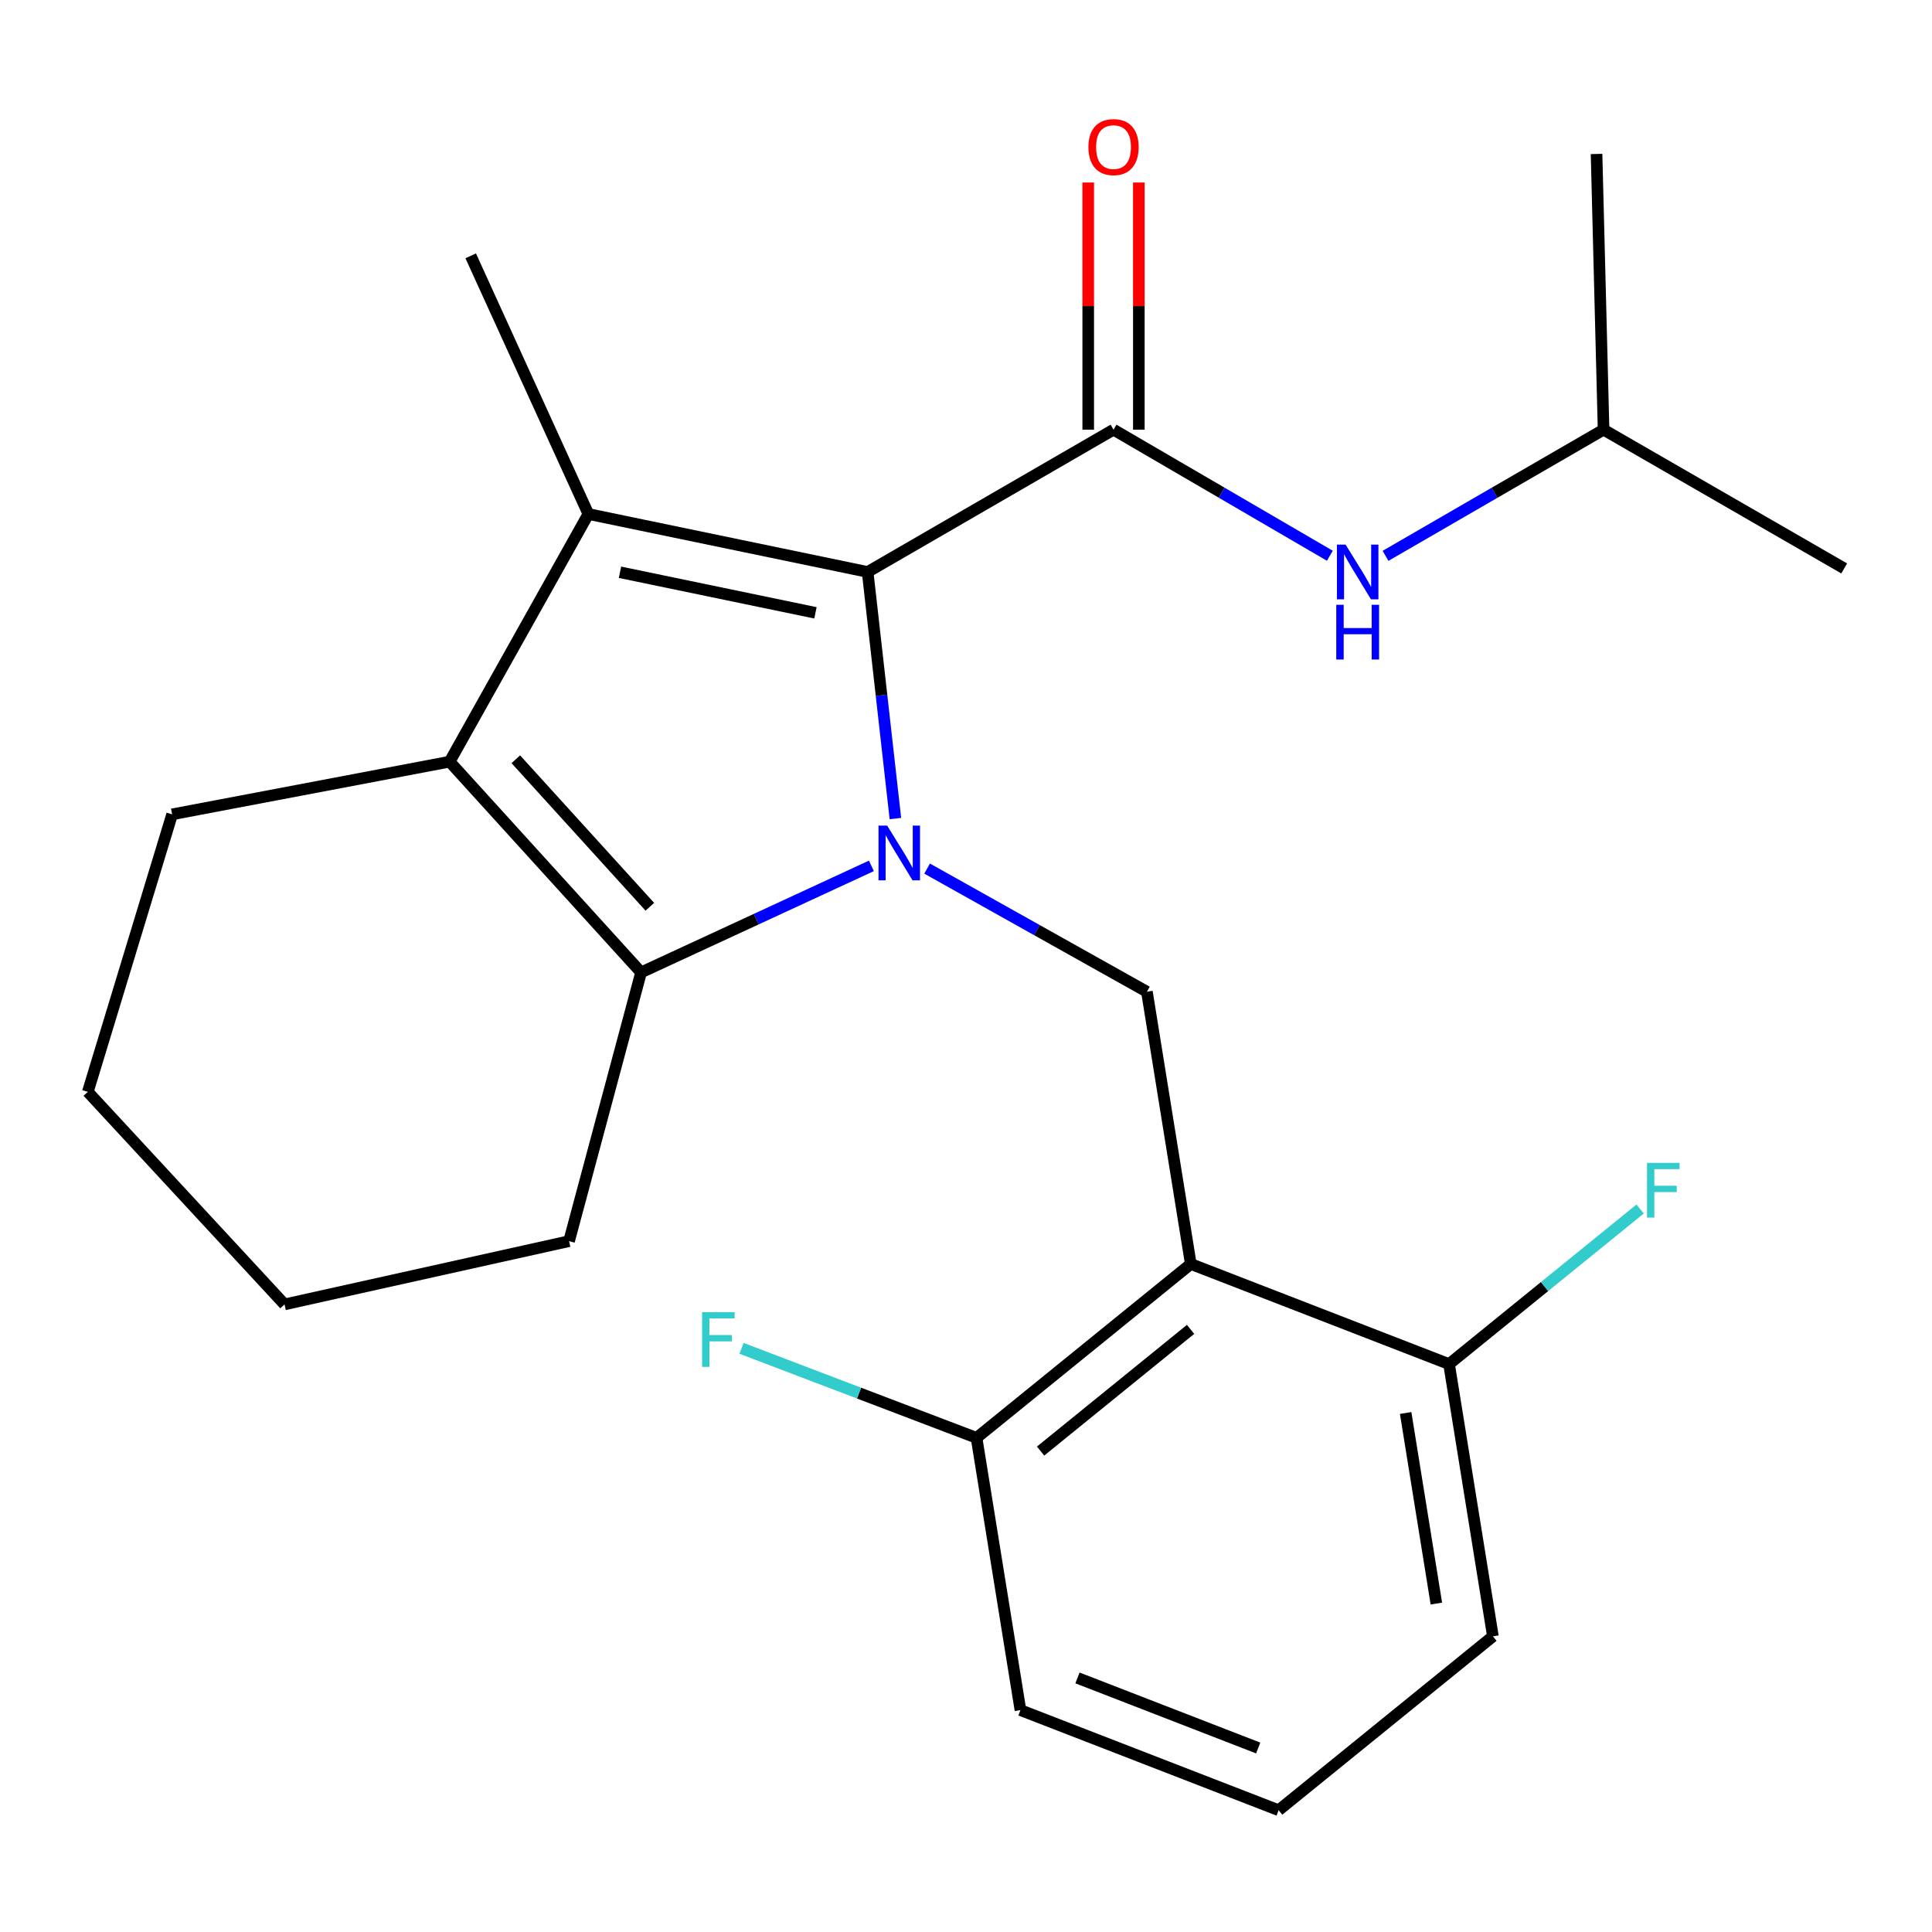 <?xml version='1.0' encoding='iso-8859-1'?>
<svg version='1.1' baseProfile='full'
              xmlns='http://www.w3.org/2000/svg'
                      xmlns:rdkit='http://www.rdkit.org/xml'
                      xmlns:xlink='http://www.w3.org/1999/xlink'
                  xml:space='preserve'
width='1000px' height='1000px' viewBox='0 0 1000 1000'>
<!-- END OF HEADER -->
<rect style='opacity:1.0;fill:#FFFFFF;stroke:none' width='1000' height='1000' x='0' y='0'> </rect>
<path class='bond-0' d='M 589.459,222.396 L 589.459,158.434' style='fill:none;fill-rule:evenodd;stroke:#000000;stroke-width:6px;stroke-linecap:butt;stroke-linejoin:miter;stroke-opacity:1' />
<path class='bond-0' d='M 589.459,158.434 L 589.459,94.472' style='fill:none;fill-rule:evenodd;stroke:#FF0000;stroke-width:6px;stroke-linecap:butt;stroke-linejoin:miter;stroke-opacity:1' />
<path class='bond-0' d='M 563.259,222.396 L 563.259,158.434' style='fill:none;fill-rule:evenodd;stroke:#000000;stroke-width:6px;stroke-linecap:butt;stroke-linejoin:miter;stroke-opacity:1' />
<path class='bond-0' d='M 563.259,158.434 L 563.259,94.472' style='fill:none;fill-rule:evenodd;stroke:#FF0000;stroke-width:6px;stroke-linecap:butt;stroke-linejoin:miter;stroke-opacity:1' />
<path class='bond-1' d='M 576.359,222.396 L 632.347,255.027' style='fill:none;fill-rule:evenodd;stroke:#000000;stroke-width:6px;stroke-linecap:butt;stroke-linejoin:miter;stroke-opacity:1' />
<path class='bond-1' d='M 632.347,255.027 L 688.335,287.658' style='fill:none;fill-rule:evenodd;stroke:#0000FF;stroke-width:6px;stroke-linecap:butt;stroke-linejoin:miter;stroke-opacity:1' />
<path class='bond-2' d='M 576.359,222.396 L 449.084,296.048' style='fill:none;fill-rule:evenodd;stroke:#000000;stroke-width:6px;stroke-linecap:butt;stroke-linejoin:miter;stroke-opacity:1' />
<path class='bond-3' d='M 717.148,287.706 L 773.577,255.051' style='fill:none;fill-rule:evenodd;stroke:#0000FF;stroke-width:6px;stroke-linecap:butt;stroke-linejoin:miter;stroke-opacity:1' />
<path class='bond-3' d='M 773.577,255.051 L 830.007,222.396' style='fill:none;fill-rule:evenodd;stroke:#000000;stroke-width:6px;stroke-linecap:butt;stroke-linejoin:miter;stroke-opacity:1' />
<path class='bond-4' d='M 830.007,222.396 L 826.368,79.692' style='fill:none;fill-rule:evenodd;stroke:#000000;stroke-width:6px;stroke-linecap:butt;stroke-linejoin:miter;stroke-opacity:1' />
<path class='bond-5' d='M 830.007,222.396 L 954.545,294.214' style='fill:none;fill-rule:evenodd;stroke:#000000;stroke-width:6px;stroke-linecap:butt;stroke-linejoin:miter;stroke-opacity:1' />
<path class='bond-6' d='M 463.453,423.684 L 456.269,359.866' style='fill:none;fill-rule:evenodd;stroke:#0000FF;stroke-width:6px;stroke-linecap:butt;stroke-linejoin:miter;stroke-opacity:1' />
<path class='bond-6' d='M 456.269,359.866 L 449.084,296.048' style='fill:none;fill-rule:evenodd;stroke:#000000;stroke-width:6px;stroke-linecap:butt;stroke-linejoin:miter;stroke-opacity:1' />
<path class='bond-7' d='M 451.038,448.174 L 391.431,475.748' style='fill:none;fill-rule:evenodd;stroke:#0000FF;stroke-width:6px;stroke-linecap:butt;stroke-linejoin:miter;stroke-opacity:1' />
<path class='bond-7' d='M 391.431,475.748 L 331.823,503.321' style='fill:none;fill-rule:evenodd;stroke:#000000;stroke-width:6px;stroke-linecap:butt;stroke-linejoin:miter;stroke-opacity:1' />
<path class='bond-8' d='M 479.872,449.579 L 536.755,481.45' style='fill:none;fill-rule:evenodd;stroke:#0000FF;stroke-width:6px;stroke-linecap:butt;stroke-linejoin:miter;stroke-opacity:1' />
<path class='bond-8' d='M 536.755,481.45 L 593.637,513.321' style='fill:none;fill-rule:evenodd;stroke:#000000;stroke-width:6px;stroke-linecap:butt;stroke-linejoin:miter;stroke-opacity:1' />
<path class='bond-9' d='M 449.084,296.048 L 304.546,266.049' style='fill:none;fill-rule:evenodd;stroke:#000000;stroke-width:6px;stroke-linecap:butt;stroke-linejoin:miter;stroke-opacity:1' />
<path class='bond-9' d='M 422.079,317.202 L 320.902,296.202' style='fill:none;fill-rule:evenodd;stroke:#000000;stroke-width:6px;stroke-linecap:butt;stroke-linejoin:miter;stroke-opacity:1' />
<path class='bond-10' d='M 304.546,266.049 L 232.728,394.241' style='fill:none;fill-rule:evenodd;stroke:#000000;stroke-width:6px;stroke-linecap:butt;stroke-linejoin:miter;stroke-opacity:1' />
<path class='bond-11' d='M 304.546,266.049 L 243.63,132.413' style='fill:none;fill-rule:evenodd;stroke:#000000;stroke-width:6px;stroke-linecap:butt;stroke-linejoin:miter;stroke-opacity:1' />
<path class='bond-12' d='M 232.728,394.241 L 89.093,421.504' style='fill:none;fill-rule:evenodd;stroke:#000000;stroke-width:6px;stroke-linecap:butt;stroke-linejoin:miter;stroke-opacity:1' />
<path class='bond-13' d='M 232.728,394.241 L 331.823,503.321' style='fill:none;fill-rule:evenodd;stroke:#000000;stroke-width:6px;stroke-linecap:butt;stroke-linejoin:miter;stroke-opacity:1' />
<path class='bond-13' d='M 266.985,392.986 L 336.352,469.342' style='fill:none;fill-rule:evenodd;stroke:#000000;stroke-width:6px;stroke-linecap:butt;stroke-linejoin:miter;stroke-opacity:1' />
<path class='bond-14' d='M 331.823,503.321 L 294.546,642.416' style='fill:none;fill-rule:evenodd;stroke:#000000;stroke-width:6px;stroke-linecap:butt;stroke-linejoin:miter;stroke-opacity:1' />
<path class='bond-15' d='M 528.18,885.147 L 661.816,936.965' style='fill:none;fill-rule:evenodd;stroke:#000000;stroke-width:6px;stroke-linecap:butt;stroke-linejoin:miter;stroke-opacity:1' />
<path class='bond-15' d='M 557.697,868.491 L 651.243,904.764' style='fill:none;fill-rule:evenodd;stroke:#000000;stroke-width:6px;stroke-linecap:butt;stroke-linejoin:miter;stroke-opacity:1' />
<path class='bond-16' d='M 528.18,885.147 L 505.458,744.233' style='fill:none;fill-rule:evenodd;stroke:#000000;stroke-width:6px;stroke-linecap:butt;stroke-linejoin:miter;stroke-opacity:1' />
<path class='bond-17' d='M 593.637,513.321 L 616.358,654.235' style='fill:none;fill-rule:evenodd;stroke:#000000;stroke-width:6px;stroke-linecap:butt;stroke-linejoin:miter;stroke-opacity:1' />
<path class='bond-18' d='M 661.816,936.965 L 772.73,846.967' style='fill:none;fill-rule:evenodd;stroke:#000000;stroke-width:6px;stroke-linecap:butt;stroke-linejoin:miter;stroke-opacity:1' />
<path class='bond-19' d='M 772.73,846.967 L 750.023,706.053' style='fill:none;fill-rule:evenodd;stroke:#000000;stroke-width:6px;stroke-linecap:butt;stroke-linejoin:miter;stroke-opacity:1' />
<path class='bond-19' d='M 743.458,829.998 L 727.563,731.358' style='fill:none;fill-rule:evenodd;stroke:#000000;stroke-width:6px;stroke-linecap:butt;stroke-linejoin:miter;stroke-opacity:1' />
<path class='bond-20' d='M 750.023,706.053 L 616.358,654.235' style='fill:none;fill-rule:evenodd;stroke:#000000;stroke-width:6px;stroke-linecap:butt;stroke-linejoin:miter;stroke-opacity:1' />
<path class='bond-21' d='M 750.023,706.053 L 799.471,665.92' style='fill:none;fill-rule:evenodd;stroke:#000000;stroke-width:6px;stroke-linecap:butt;stroke-linejoin:miter;stroke-opacity:1' />
<path class='bond-21' d='M 799.471,665.92 L 848.918,625.787' style='fill:none;fill-rule:evenodd;stroke:#33CCCC;stroke-width:6px;stroke-linecap:butt;stroke-linejoin:miter;stroke-opacity:1' />
<path class='bond-22' d='M 294.546,642.416 L 147.272,675.151' style='fill:none;fill-rule:evenodd;stroke:#000000;stroke-width:6px;stroke-linecap:butt;stroke-linejoin:miter;stroke-opacity:1' />
<path class='bond-23' d='M 147.272,675.151 L 45.455,565.139' style='fill:none;fill-rule:evenodd;stroke:#000000;stroke-width:6px;stroke-linecap:butt;stroke-linejoin:miter;stroke-opacity:1' />
<path class='bond-24' d='M 45.455,565.139 L 89.093,421.504' style='fill:none;fill-rule:evenodd;stroke:#000000;stroke-width:6px;stroke-linecap:butt;stroke-linejoin:miter;stroke-opacity:1' />
<path class='bond-25' d='M 616.358,654.235 L 505.458,744.233' style='fill:none;fill-rule:evenodd;stroke:#000000;stroke-width:6px;stroke-linecap:butt;stroke-linejoin:miter;stroke-opacity:1' />
<path class='bond-25' d='M 616.233,688.079 L 538.603,751.077' style='fill:none;fill-rule:evenodd;stroke:#000000;stroke-width:6px;stroke-linecap:butt;stroke-linejoin:miter;stroke-opacity:1' />
<path class='bond-26' d='M 505.458,744.233 L 444.638,721.067' style='fill:none;fill-rule:evenodd;stroke:#000000;stroke-width:6px;stroke-linecap:butt;stroke-linejoin:miter;stroke-opacity:1' />
<path class='bond-26' d='M 444.638,721.067 L 383.818,697.9' style='fill:none;fill-rule:evenodd;stroke:#33CCCC;stroke-width:6px;stroke-linecap:butt;stroke-linejoin:miter;stroke-opacity:1' />
<path  class='atom-1' d='M 563.359 76.133
Q 563.359 69.333, 566.719 65.533
Q 570.079 61.733, 576.359 61.733
Q 582.639 61.733, 585.999 65.533
Q 589.359 69.333, 589.359 76.133
Q 589.359 83.013, 585.959 86.933
Q 582.559 90.813, 576.359 90.813
Q 570.119 90.813, 566.719 86.933
Q 563.359 83.053, 563.359 76.133
M 576.359 87.613
Q 580.679 87.613, 582.999 84.733
Q 585.359 81.813, 585.359 76.133
Q 585.359 70.573, 582.999 67.773
Q 580.679 64.933, 576.359 64.933
Q 572.039 64.933, 569.679 67.733
Q 567.359 70.533, 567.359 76.133
Q 567.359 81.853, 569.679 84.733
Q 572.039 87.613, 576.359 87.613
' fill='#FF0000'/>
<path  class='atom-2' d='M 696.472 281.888
L 705.752 296.888
Q 706.672 298.368, 708.152 301.048
Q 709.632 303.728, 709.712 303.888
L 709.712 281.888
L 713.472 281.888
L 713.472 310.208
L 709.592 310.208
L 699.632 293.808
Q 698.472 291.888, 697.232 289.688
Q 696.032 287.488, 695.672 286.808
L 695.672 310.208
L 691.992 310.208
L 691.992 281.888
L 696.472 281.888
' fill='#0000FF'/>
<path  class='atom-2' d='M 691.652 313.04
L 695.492 313.04
L 695.492 325.08
L 709.972 325.08
L 709.972 313.04
L 713.812 313.04
L 713.812 341.36
L 709.972 341.36
L 709.972 328.28
L 695.492 328.28
L 695.492 341.36
L 691.652 341.36
L 691.652 313.04
' fill='#0000FF'/>
<path  class='atom-5' d='M 459.199 427.343
L 468.479 442.343
Q 469.399 443.823, 470.879 446.503
Q 472.359 449.183, 472.439 449.343
L 472.439 427.343
L 476.199 427.343
L 476.199 455.663
L 472.319 455.663
L 462.359 439.263
Q 461.199 437.343, 459.959 435.143
Q 458.759 432.943, 458.399 432.263
L 458.399 455.663
L 454.719 455.663
L 454.719 427.343
L 459.199 427.343
' fill='#0000FF'/>
<path  class='atom-22' d='M 852.489 601.895
L 869.329 601.895
L 869.329 605.135
L 856.289 605.135
L 856.289 613.735
L 867.889 613.735
L 867.889 617.015
L 856.289 617.015
L 856.289 630.215
L 852.489 630.215
L 852.489 601.895
' fill='#33CCCC'/>
<path  class='atom-23' d='M 363.402 679.172
L 380.242 679.172
L 380.242 682.412
L 367.202 682.412
L 367.202 691.012
L 378.802 691.012
L 378.802 694.292
L 367.202 694.292
L 367.202 707.492
L 363.402 707.492
L 363.402 679.172
' fill='#33CCCC'/>
</svg>

